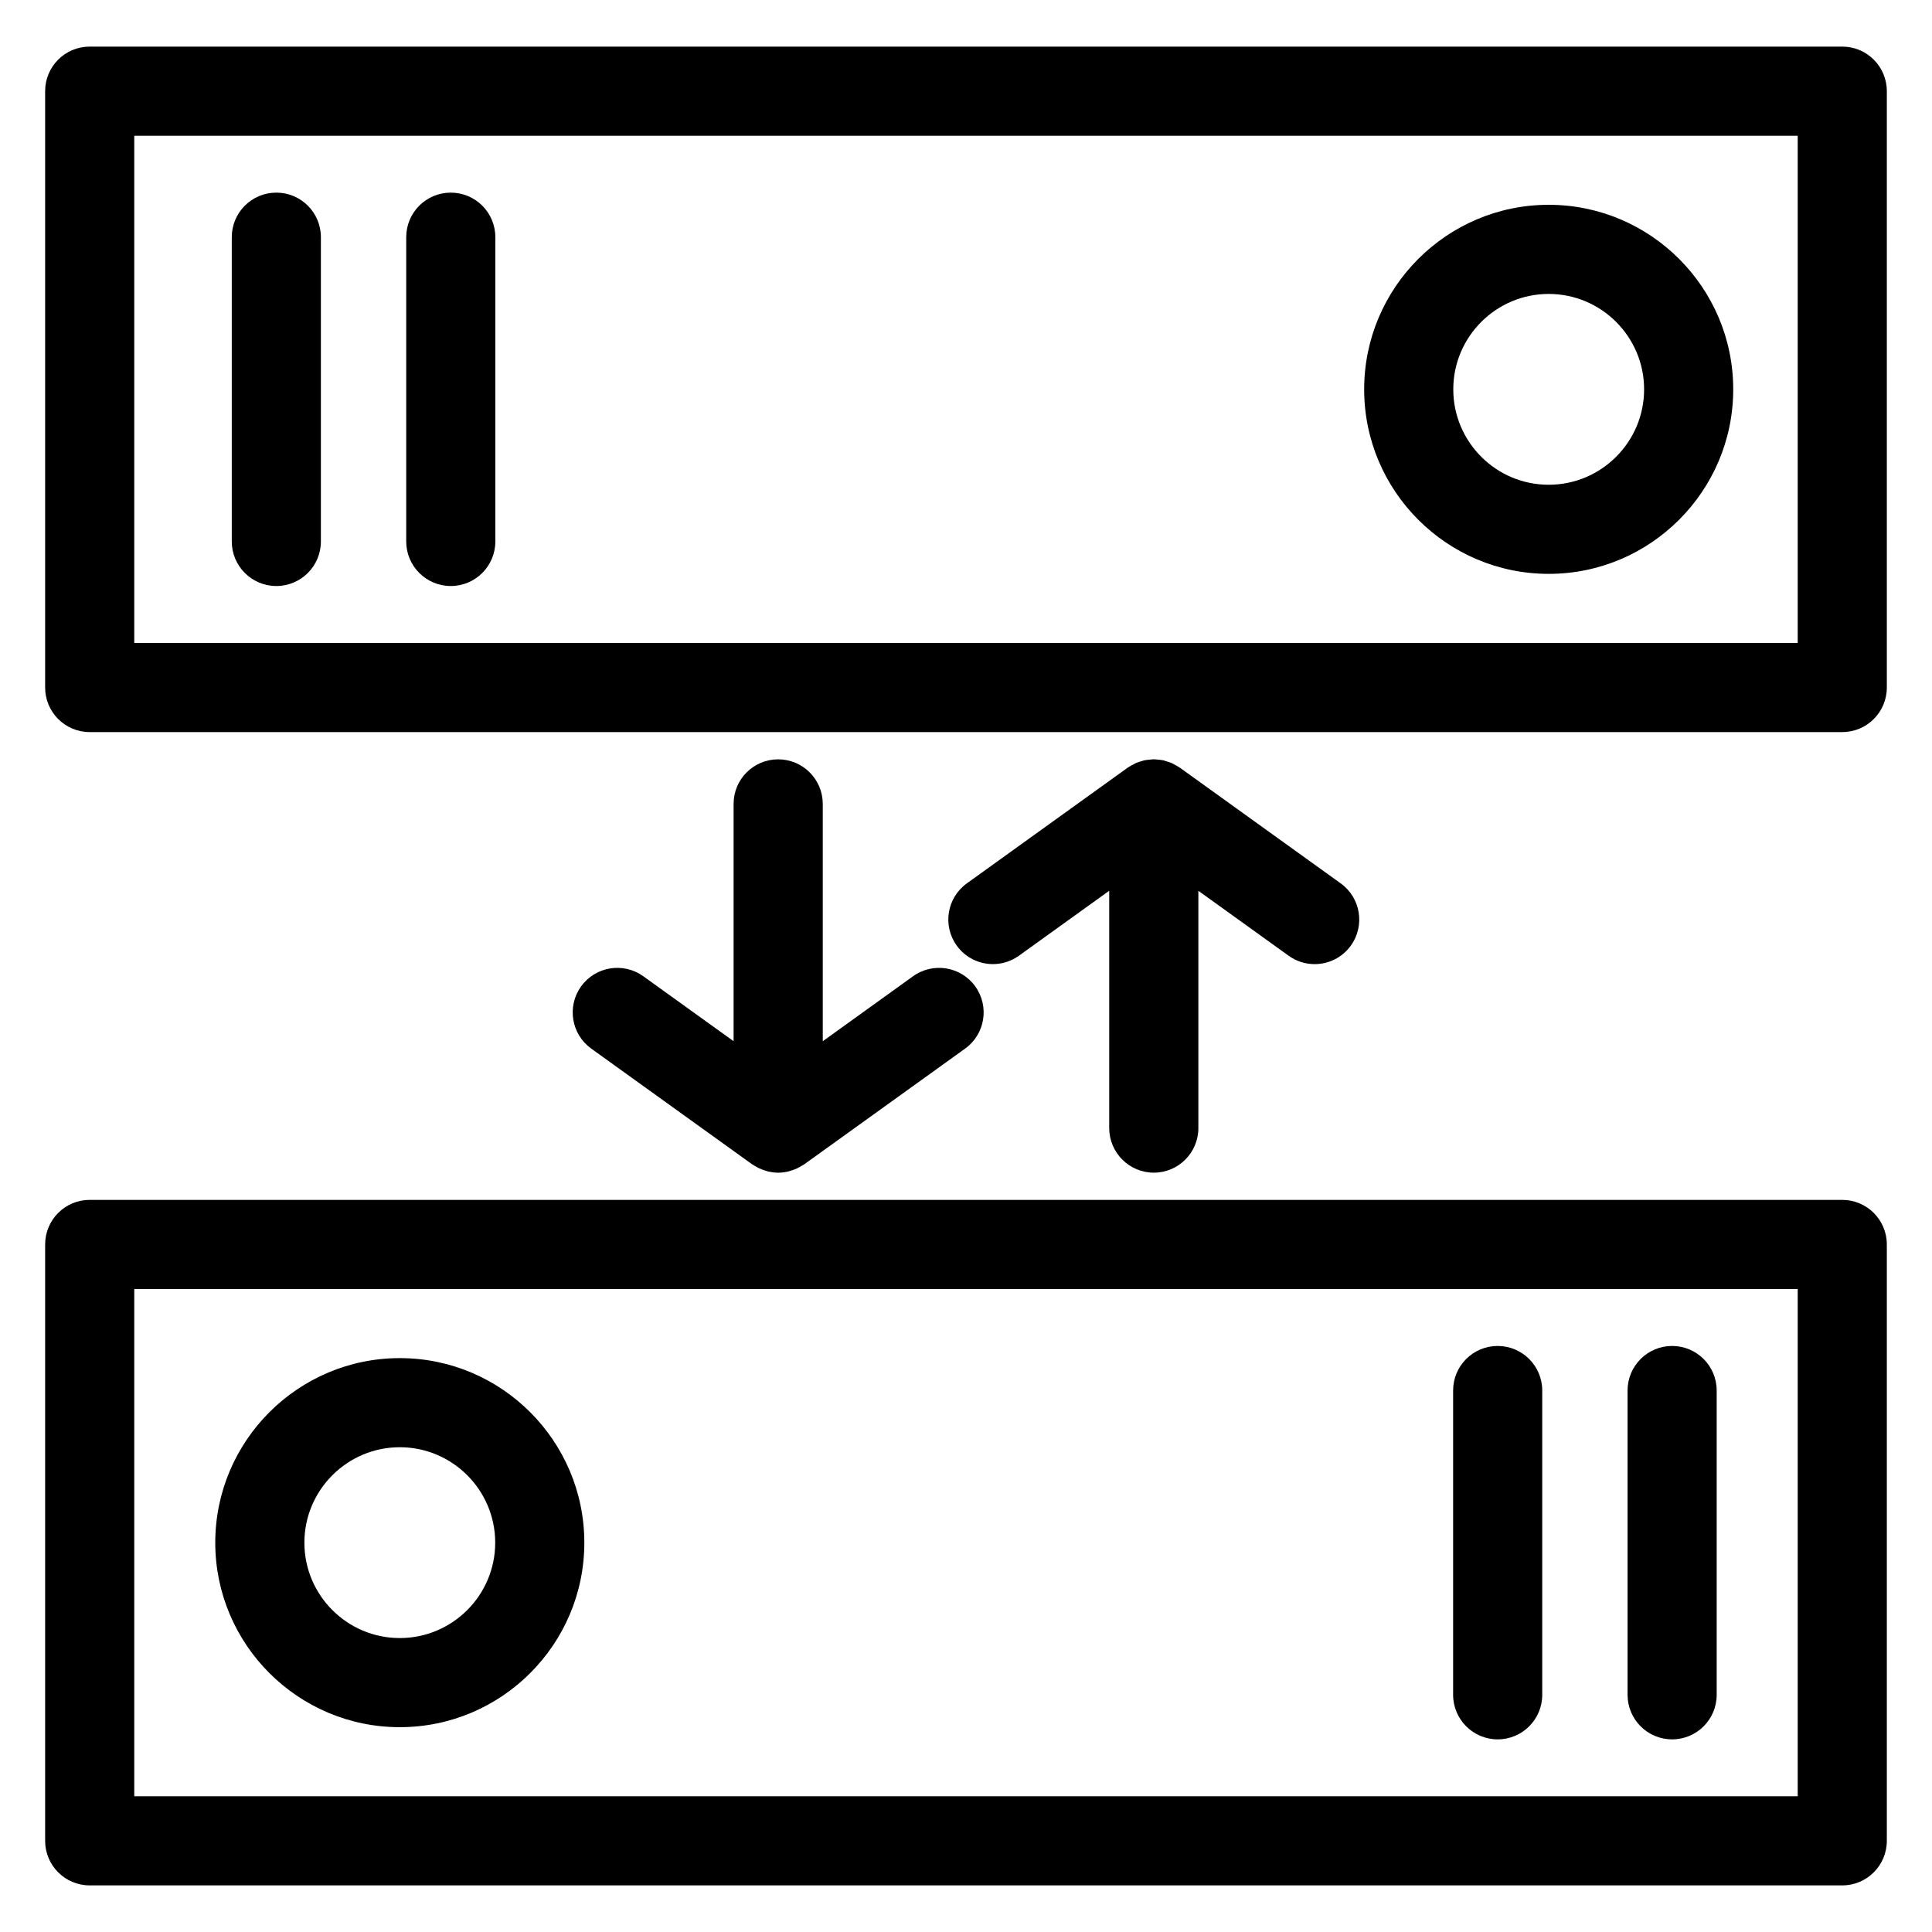 <?xml version="1.0" encoding="UTF-8"?>
<!-- Uploaded to: ICON Repo, www.iconrepo.com, Generator: ICON Repo Mixer Tools -->
<svg fill="#000000" width="800px" height="800px" version="1.1" viewBox="144 144 512 512" xmlns="http://www.w3.org/2000/svg">
 <g>
  <path d="m632.22 156.35h-464.45c-6.527 0-11.809 5.281-11.809 11.809v158.04c0 6.527 5.281 11.809 11.809 11.809h464.45c6.519 0 11.809-5.281 11.809-11.809v-158.04c0-6.527-5.289-11.809-11.809-11.809zm-11.809 158.04h-440.83v-134.42h440.83z"/>
  <path d="m554.42 296.08c26.961 0 48.902-21.938 48.902-48.902 0-26.961-21.938-48.902-48.902-48.902-26.961 0-48.902 21.938-48.902 48.902 0 26.965 21.938 48.902 48.902 48.902zm0-74.184c13.941 0 25.285 11.344 25.285 25.285 0 13.941-11.336 25.285-25.285 25.285s-25.285-11.344-25.285-25.285c0-13.941 11.344-25.285 25.285-25.285z"/>
  <path d="m217.23 299.3c6.527 0 11.809-5.281 11.809-11.809v-80.633c0-6.527-5.281-11.809-11.809-11.809-6.527 0-11.809 5.281-11.809 11.809v80.633c0 6.523 5.289 11.809 11.809 11.809z"/>
  <path d="m263.46 299.3c6.527 0 11.809-5.281 11.809-11.809v-80.633c0-6.527-5.281-11.809-11.809-11.809-6.527 0-11.809 5.281-11.809 11.809v80.633c0 6.523 5.293 11.809 11.809 11.809z"/>
  <path d="m632.22 461.98h-464.45c-6.527 0-11.809 5.289-11.809 11.809v158.05c0 6.519 5.281 11.809 11.809 11.809h464.45c6.519 0 11.809-5.289 11.809-11.809v-158.05c0-6.516-5.289-11.805-11.809-11.805zm-11.809 158.05h-440.83v-134.43h440.83z"/>
  <path d="m249.95 601.72c26.961 0 48.902-21.93 48.902-48.895 0-26.969-21.938-48.91-48.902-48.91-26.961 0-48.902 21.938-48.902 48.91 0.004 26.965 21.941 48.895 48.902 48.895zm0-74.188c13.941 0 25.285 11.344 25.285 25.293 0 13.941-11.344 25.277-25.285 25.277-13.941 0-25.285-11.336-25.285-25.277 0-13.941 11.344-25.293 25.285-25.293z"/>
  <path d="m587.13 604.95c6.519 0 11.809-5.289 11.809-11.809v-80.641c0-6.519-5.289-11.809-11.809-11.809-6.519 0-11.809 5.289-11.809 11.809v80.641c0 6.519 5.289 11.809 11.809 11.809z"/>
  <path d="m540.9 604.95c6.519 0 11.809-5.289 11.809-11.809v-80.641c0-6.519-5.289-11.809-11.809-11.809-6.519 0-11.809 5.289-11.809 11.809v80.641c0.004 6.519 5.293 11.809 11.809 11.809z"/>
  <path d="m350.22 345.23c-6.527 0-11.809 5.281-11.809 11.809v62.891l-23.93-17.215c-5.297-3.801-12.684-2.606-16.484 2.691-3.809 5.297-2.606 12.676 2.691 16.484l42.637 30.668c0.039 0.023 0.078 0.031 0.117 0.062 0.324 0.219 0.66 0.402 1.008 0.59 0.262 0.148 0.512 0.301 0.789 0.426 0.363 0.164 0.73 0.309 1.117 0.441 0.227 0.086 0.449 0.156 0.676 0.211 0.203 0.062 0.41 0.148 0.621 0.188 0.82 0.18 1.668 0.293 2.543 0.301h0.023 0.008 0.008 0.023c0.875-0.008 1.715-0.117 2.543-0.301 0.211-0.047 0.41-0.133 0.621-0.188 0.227-0.062 0.457-0.133 0.676-0.211 0.379-0.133 0.754-0.27 1.117-0.441 0.277-0.125 0.52-0.277 0.789-0.426 0.34-0.188 0.684-0.371 1.008-0.59 0.031-0.031 0.078-0.039 0.117-0.062l42.637-30.668c5.297-3.801 6.496-11.188 2.691-16.484-3.801-5.289-11.195-6.496-16.484-2.691l-23.93 17.215v-62.891c-0.016-6.527-5.305-11.809-11.824-11.809z"/>
  <path d="m449.77 454.77c6.519 0 11.809-5.289 11.809-11.809v-62.891l23.93 17.215c2.094 1.496 4.496 2.219 6.887 2.219 3.668 0 7.289-1.707 9.598-4.914 3.801-5.297 2.606-12.676-2.691-16.484l-42.637-30.668c-0.047-0.031-0.102-0.055-0.148-0.086-0.133-0.086-0.25-0.164-0.387-0.25-0.301-0.188-0.613-0.34-0.93-0.504-0.234-0.125-0.473-0.285-0.715-0.387-0.133-0.055-0.27-0.102-0.41-0.156-0.316-0.117-0.629-0.195-0.953-0.301-0.277-0.078-0.551-0.195-0.828-0.262-0.148-0.031-0.285-0.047-0.434-0.07-0.316-0.055-0.629-0.07-0.953-0.102-0.316-0.031-0.621-0.086-0.938-0.086-0.07 0-0.141-0.023-0.203-0.023s-0.141 0.016-0.203 0.016c-0.309 0.008-0.621 0.062-0.93 0.094-0.316 0.031-0.637 0.039-0.945 0.102-0.156 0.023-0.301 0.039-0.449 0.078-0.277 0.055-0.535 0.164-0.805 0.242-0.016 0-0.031 0.008-0.039 0.008-0.316 0.094-0.621 0.164-0.922 0.293-0.148 0.055-0.301 0.102-0.441 0.164-0.242 0.109-0.473 0.262-0.699 0.379-0.008 0-0.016 0.008-0.023 0.008-0.309 0.156-0.605 0.309-0.898 0.488-0.133 0.086-0.27 0.164-0.395 0.262-0.055 0.031-0.109 0.047-0.156 0.086l-42.637 30.668c-5.289 3.809-6.504 11.188-2.691 16.484 2.305 3.203 5.926 4.914 9.598 4.914 2.394 0 4.793-0.723 6.887-2.219l23.93-17.215v62.891c0.016 6.523 5.305 11.816 11.824 11.816z"/>
 </g>
</svg>